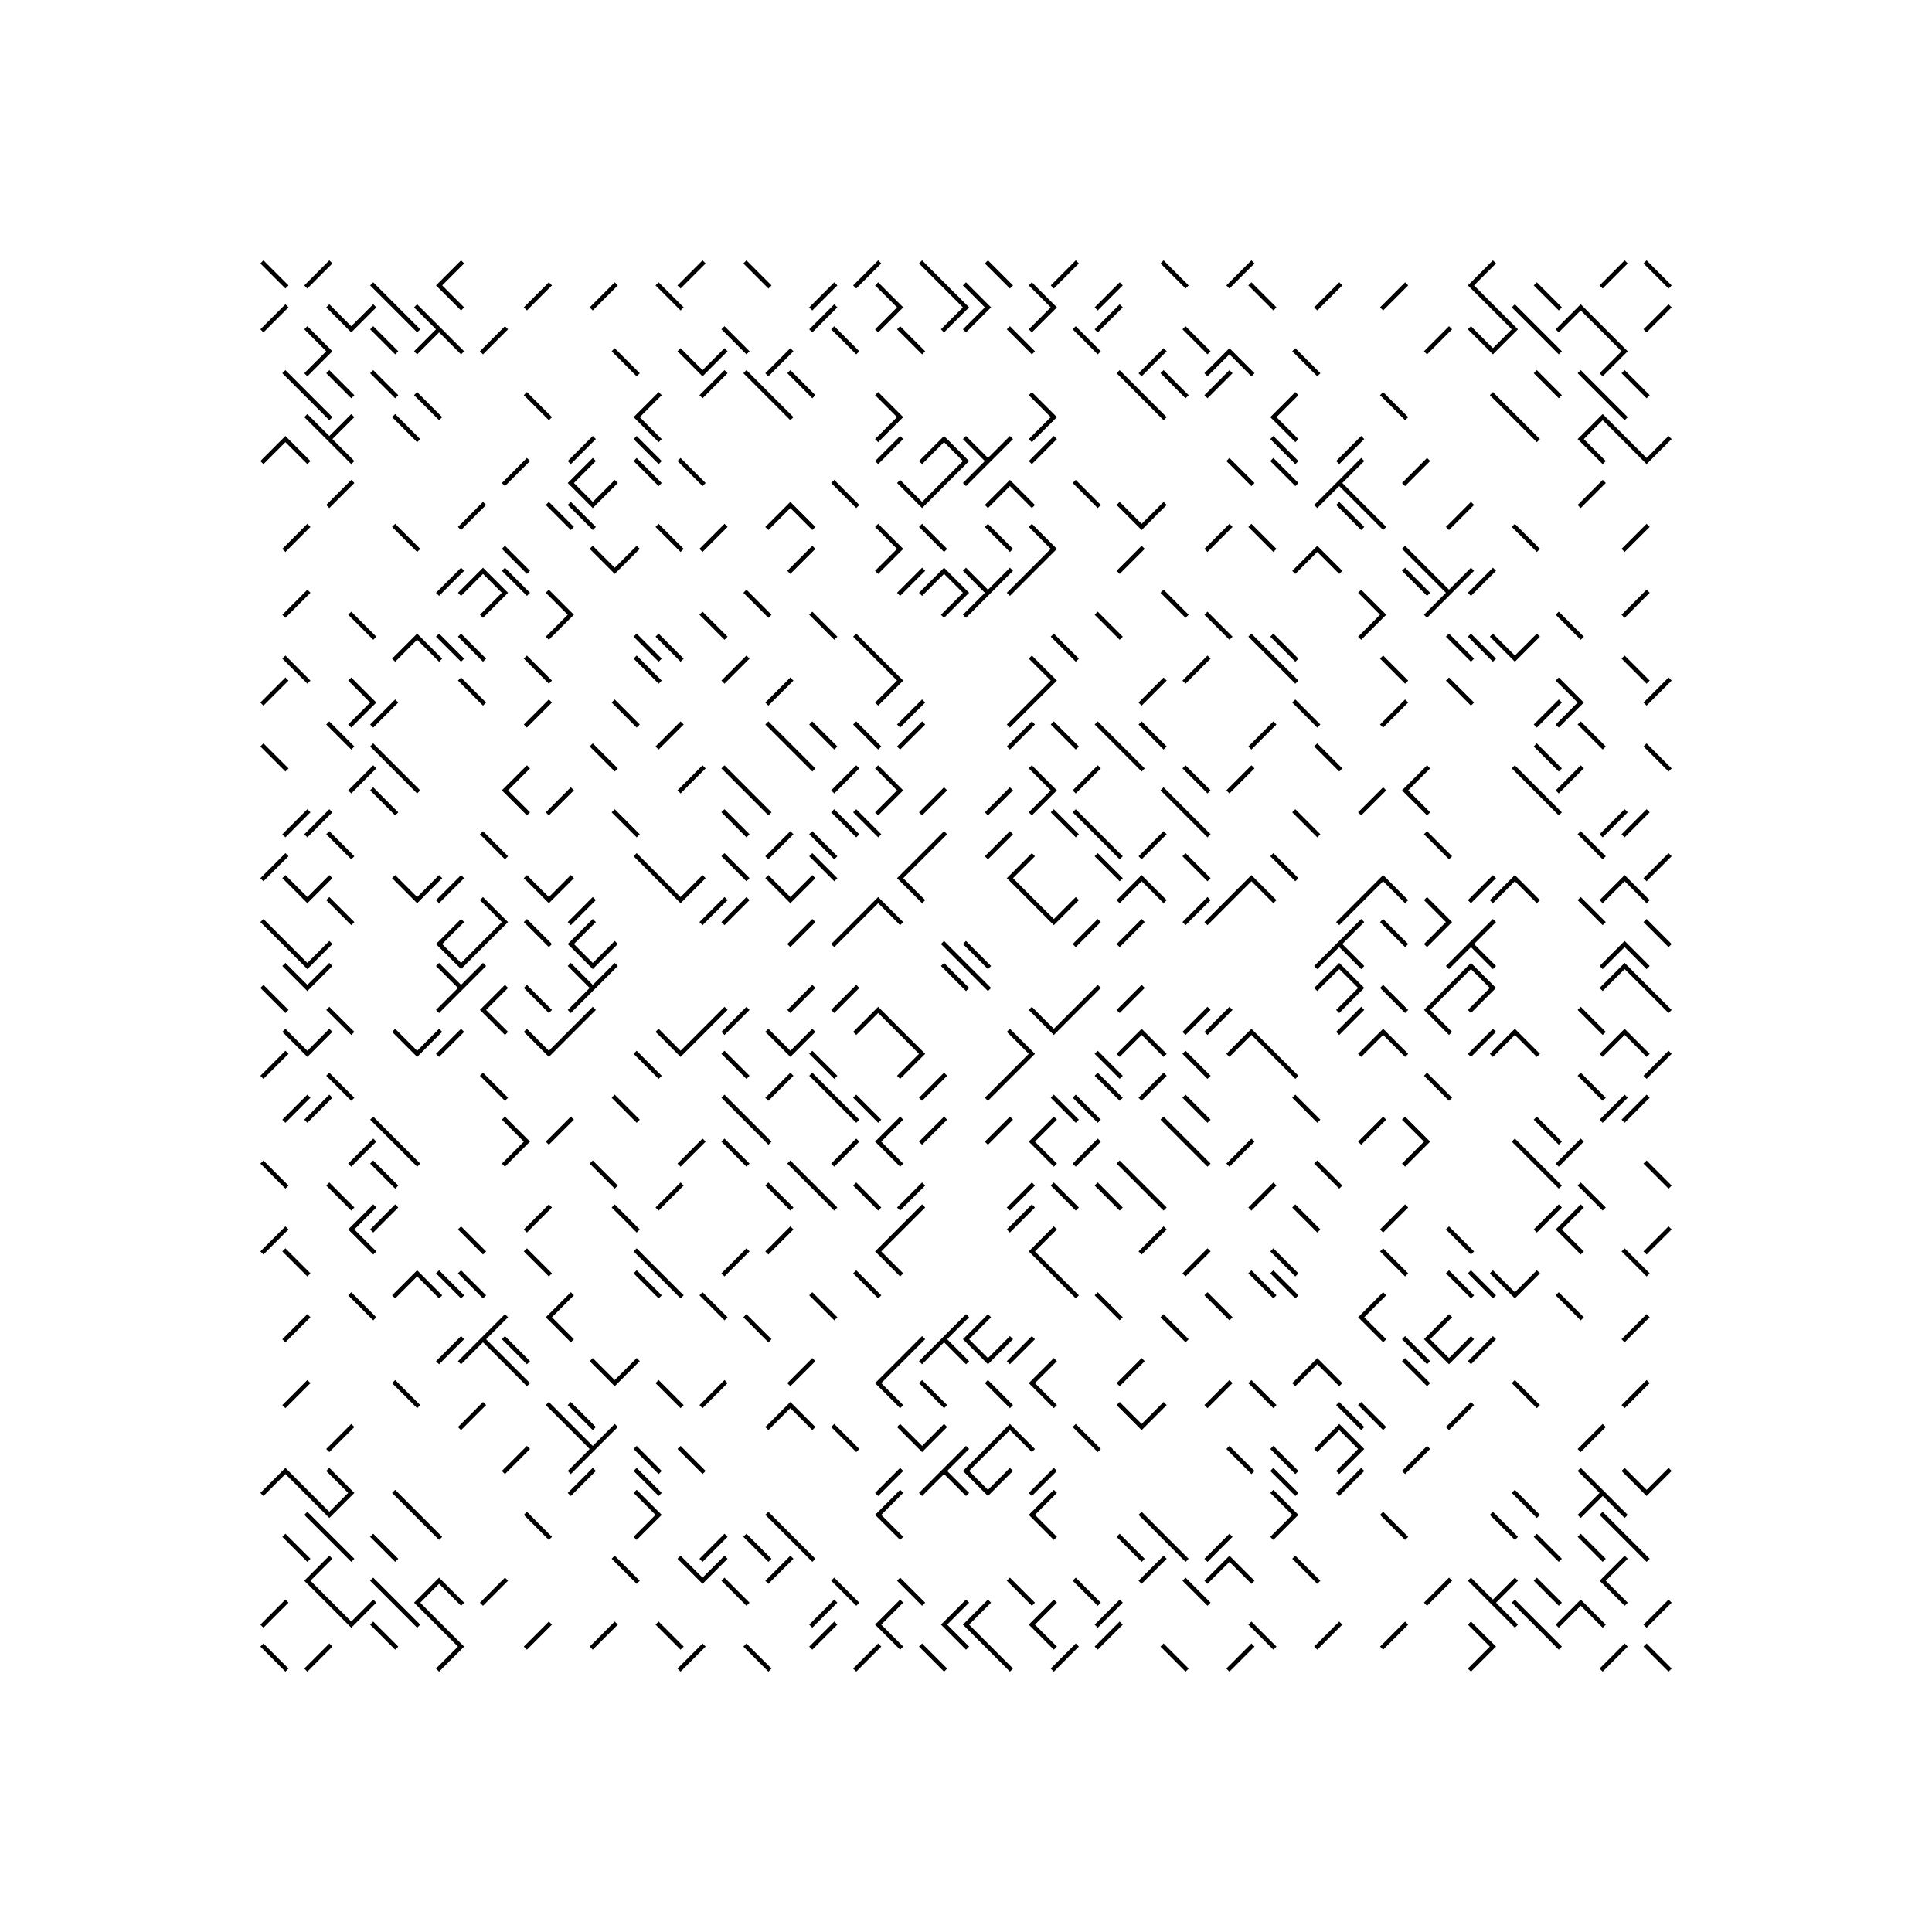 <svg xmlns="http://www.w3.org/2000/svg" width="880" height="880"><path style="fill:#fff;fill-opacity:1" d="M0 0h880v880H0z"/><path style="stroke-width:2;stroke:#000;stroke-opacity:1;stroke-linecap:square" d="m120 120 10 10M150 120l-10 10M210 120l-10 10M320 120l-10 10M340 120l10 10M400 120l-10 10M420 120l10 10M450 120l10 10M490 120l-10 10M530 120l10 10M570 120l-10 10M680 120l-10 10M740 120l-10 10M750 120l10 10M170 130l10 10M200 130l10 10M250 130l-10 10M280 130l-10 10M300 130l10 10M380 130l-10 10M400 130l10 10M430 130l10 10M440 130l10 10M470 130l10 10M510 130l-10 10M570 130l10 10M610 130l-10 10M640 130l-10 10M670 130l10 10M700 130l10 10M130 140l-10 10M150 140l10 10M170 140l-10 10M180 140l10 10M190 140l10 10M380 140l-10 10M410 140l-10 10M440 140l-10 10M450 140l-10 10M480 140l-10 10M510 140l-10 10M680 140l10 10M690 140l10 10M720 140l-10 10M720 140l10 10M760 140l-10 10M140 150l10 10M170 150l10 10M200 150l-10 10M200 150l10 10M230 150l-10 10M330 150l10 10M380 150l10 10M410 150l10 10M460 150l10 10M490 150l10 10M540 150l10 10M660 150l-10 10M670 150l10 10M690 150l-10 10M700 150l10 10M730 150l10 10M150 160l-10 10M280 160l10 10M310 160l10 10M330 160l-10 10M360 160l-10 10M530 160l-10 10M560 160l-10 10M560 160l10 10M590 160l10 10M740 160l-10 10M130 170l10 10M150 170l10 10M170 170l10 10M330 170l-10 10M340 170l10 10M360 170l10 10M510 170l10 10M530 170l10 10M560 170l-10 10M700 170l10 10M720 170l10 10M740 170l10 10M140 180l10 10M190 180l10 10M240 180l10 10M300 180l-10 10M350 180l10 10M400 180l10 10M470 180l10 10M520 180l10 10M590 180l-10 10M630 180l10 10M680 180l10 10M730 180l10 10M140 190l10 10M160 190l-10 10M180 190l10 10M290 190l10 10M410 190l-10 10M480 190l-10 10M580 190l10 10M690 190l10 10M730 190l-10 10M730 190l10 10M130 200l-10 10M130 200l10 10M150 200l10 10M270 200l-10 10M290 200l10 10M410 200l-10 10M430 200l-10 10M430 200l10 10M440 200l10 10M460 200l-10 10M480 200l-10 10M580 200l10 10M620 200l-10 10M720 200l10 10M740 200l10 10M760 200l-10 10M240 210l-10 10M270 210l-10 10M290 210l10 10M310 210l10 10M440 210l-10 10M450 210l-10 10M560 210l10 10M580 210l10 10M620 210l-10 10M650 210l-10 10M160 220l-10 10M260 220l10 10M280 220l-10 10M380 220l10 10M410 220l10 10M430 220l-10 10M460 220l-10 10M460 220l10 10M490 220l10 10M610 220l-10 10M610 220l10 10M730 220l-10 10M220 230l-10 10M250 230l10 10M260 230l10 10M360 230l-10 10M360 230l10 10M510 230l10 10M530 230l-10 10M610 230l10 10M620 230l10 10M670 230l-10 10M140 240l-10 10M180 240l10 10M300 240l10 10M330 240l-10 10M400 240l10 10M420 240l10 10M450 240l10 10M470 240l10 10M560 240l-10 10M570 240l10 10M690 240l10 10M750 240l-10 10M230 250l10 10M270 250l10 10M290 250l-10 10M370 250l-10 10M410 250l-10 10M480 250l-10 10M520 250l-10 10M600 250l-10 10M600 250l10 10M640 250l10 10M210 260l-10 10M220 260l-10 10M220 260l10 10M230 260l10 10M420 260l-10 10M430 260l-10 10M430 260l10 10M440 260l10 10M460 260l-10 10M470 260l-10 10M640 260l10 10M650 260l10 10M670 260l-10 10M680 260l-10 10M140 270l-10 10M230 270l-10 10M250 270l10 10M340 270l10 10M440 270l-10 10M450 270l-10 10M530 270l10 10M620 270l10 10M660 270l-10 10M750 270l-10 10M160 280l10 10M260 280l-10 10M320 280l10 10M370 280l10 10M500 280l10 10M550 280l10 10M630 280l-10 10M710 280l10 10M190 290l-10 10M190 290l10 10M200 290l10 10M210 290l10 10M290 290l10 10M300 290l10 10M390 290l10 10M480 290l10 10M570 290l10 10M580 290l10 10M660 290l10 10M670 290l10 10M680 290l10 10M700 290l-10 10M130 300l10 10M240 300l10 10M290 300l10 10M340 300l-10 10M400 300l10 10M470 300l10 10M550 300l-10 10M580 300l10 10M630 300l10 10M740 300l10 10M130 310l-10 10M160 310l10 10M210 310l10 10M360 310l-10 10M410 310l-10 10M480 310l-10 10M530 310l-10 10M660 310l10 10M710 310l10 10M760 310l-10 10M170 320l-10 10M180 320l-10 10M250 320l-10 10M280 320l10 10M420 320l-10 10M470 320l-10 10M590 320l10 10M640 320l-10 10M710 320l-10 10M720 320l-10 10M150 330l10 10M310 330l-10 10M350 330l10 10M370 330l10 10M390 330l10 10M420 330l-10 10M470 330l-10 10M480 330l10 10M500 330l10 10M520 330l10 10M580 330l-10 10M720 330l10 10M120 340l10 10M170 340l10 10M270 340l10 10M360 340l10 10M510 340l10 10M600 340l10 10M700 340l10 10M750 340l10 10M170 350l-10 10M180 350l10 10M240 350l-10 10M320 350l-10 10M330 350l10 10M390 350l-10 10M400 350l10 10M470 350l10 10M500 350l-10 10M540 350l10 10M570 350l-10 10M650 350l-10 10M690 350l10 10M720 350l-10 10M170 360l10 10M230 360l10 10M260 360l-10 10M340 360l10 10M410 360l-10 10M430 360l-10 10M460 360l-10 10M480 360l-10 10M530 360l10 10M630 360l-10 10M640 360l10 10M700 360l10 10M140 370l-10 10M150 370l-10 10M280 370l10 10M330 370l10 10M380 370l10 10M390 370l10 10M480 370l10 10M490 370l10 10M540 370l10 10M590 370l10 10M740 370l-10 10M750 370l-10 10M150 380l10 10M220 380l10 10M360 380l-10 10M370 380l10 10M430 380l-10 10M460 380l-10 10M500 380l10 10M530 380l-10 10M650 380l10 10M720 380l10 10M130 390l-10 10M290 390l10 10M330 390l10 10M370 390l10 10M420 390l-10 10M470 390l-10 10M500 390l10 10M540 390l10 10M580 390l10 10M760 390l-10 10M130 400l10 10M150 400l-10 10M180 400l10 10M200 400l-10 10M210 400l-10 10M240 400l10 10M260 400l-10 10M300 400l10 10M320 400l-10 10M350 400l10 10M370 400l-10 10M410 400l10 10M460 400l10 10M520 400l-10 10M520 400l10 10M570 400l-10 10M570 400l10 10M630 400l-10 10M630 400l10 10M680 400l-10 10M690 400l-10 10M690 400l10 10M740 400l-10 10M740 400l10 10M150 410l10 10M220 410l10 10M270 410l-10 10M330 410l-10 10M340 410l-10 10M400 410l-10 10M400 410l10 10M470 410l10 10M490 410l-10 10M550 410l-10 10M560 410l-10 10M620 410l-10 10M650 410l10 10M720 410l10 10M120 420l10 10M210 420l-10 10M230 420l-10 10M240 420l10 10M270 420l-10 10M370 420l-10 10M390 420l-10 10M500 420l-10 10M520 420l-10 10M620 420l-10 10M630 420l10 10M660 420l-10 10M680 420l-10 10M750 420l10 10M130 430l10 10M150 430l-10 10M200 430l10 10M220 430l-10 10M260 430l10 10M280 430l-10 10M430 430l10 10M440 430l10 10M610 430l-10 10M610 430l10 10M670 430l-10 10M670 430l10 10M740 430l-10 10M740 430l10 10M130 440l10 10M150 440l-10 10M200 440l10 10M220 440l-10 10M260 440l10 10M280 440l-10 10M430 440l10 10M440 440l10 10M610 440l-10 10M610 440l10 10M670 440l-10 10M670 440l10 10M740 440l-10 10M740 440l10 10M120 450l10 10M210 450l-10 10M230 450l-10 10M240 450l10 10M270 450l-10 10M370 450l-10 10M390 450l-10 10M500 450l-10 10M520 450l-10 10M620 450l-10 10M630 450l10 10M660 450l-10 10M680 450l-10 10M750 450l10 10M150 460l10 10M220 460l10 10M270 460l-10 10M330 460l-10 10M340 460l-10 10M400 460l-10 10M400 460l10 10M470 460l10 10M490 460l-10 10M550 460l-10 10M560 460l-10 10M620 460l-10 10M650 460l10 10M720 460l10 10M130 470l10 10M150 470l-10 10M180 470l10 10M200 470l-10 10M210 470l-10 10M240 470l10 10M260 470l-10 10M300 470l10 10M320 470l-10 10M350 470l10 10M370 470l-10 10M410 470l10 10M460 470l10 10M520 470l-10 10M520 470l10 10M570 470l-10 10M570 470l10 10M630 470l-10 10M630 470l10 10M680 470l-10 10M690 470l-10 10M690 470l10 10M740 470l-10 10M740 470l10 10M130 480l-10 10M290 480l10 10M330 480l10 10M370 480l10 10M420 480l-10 10M470 480l-10 10M500 480l10 10M540 480l10 10M580 480l10 10M760 480l-10 10M150 490l10 10M220 490l10 10M360 490l-10 10M370 490l10 10M430 490l-10 10M460 490l-10 10M500 490l10 10M530 490l-10 10M650 490l10 10M720 490l10 10M140 500l-10 10M150 500l-10 10M280 500l10 10M330 500l10 10M380 500l10 10M390 500l10 10M480 500l10 10M490 500l10 10M540 500l10 10M590 500l10 10M740 500l-10 10M750 500l-10 10M170 510l10 10M230 510l10 10M260 510l-10 10M340 510l10 10M410 510l-10 10M430 510l-10 10M460 510l-10 10M480 510l-10 10M530 510l10 10M630 510l-10 10M640 510l10 10M700 510l10 10M170 520l-10 10M180 520l10 10M240 520l-10 10M320 520l-10 10M330 520l10 10M390 520l-10 10M400 520l10 10M470 520l10 10M500 520l-10 10M540 520l10 10M570 520l-10 10M650 520l-10 10M690 520l10 10M720 520l-10 10M120 530l10 10M170 530l10 10M270 530l10 10M360 530l10 10M510 530l10 10M600 530l10 10M700 530l10 10M750 530l10 10M150 540l10 10M310 540l-10 10M350 540l10 10M370 540l10 10M390 540l10 10M420 540l-10 10M470 540l-10 10M480 540l10 10M500 540l10 10M520 540l10 10M580 540l-10 10M720 540l10 10M170 550l-10 10M180 550l-10 10M250 550l-10 10M280 550l10 10M420 550l-10 10M470 550l-10 10M590 550l10 10M640 550l-10 10M710 550l-10 10M720 550l-10 10M130 560l-10 10M160 560l10 10M210 560l10 10M360 560l-10 10M410 560l-10 10M480 560l-10 10M530 560l-10 10M660 560l10 10M710 560l10 10M760 560l-10 10M130 570l10 10M240 570l10 10M290 570l10 10M340 570l-10 10M400 570l10 10M470 570l10 10M550 570l-10 10M580 570l10 10M630 570l10 10M740 570l10 10M190 580l-10 10M190 580l10 10M200 580l10 10M210 580l10 10M290 580l10 10M300 580l10 10M390 580l10 10M480 580l10 10M570 580l10 10M580 580l10 10M660 580l10 10M670 580l10 10M680 580l10 10M700 580l-10 10M160 590l10 10M260 590l-10 10M320 590l10 10M370 590l10 10M500 590l10 10M550 590l10 10M630 590l-10 10M710 590l10 10M140 600l-10 10M230 600l-10 10M250 600l10 10M340 600l10 10M440 600l-10 10M450 600l-10 10M530 600l10 10M620 600l10 10M660 600l-10 10M750 600l-10 10M210 610l-10 10M220 610l-10 10M220 610l10 10M230 610l10 10M420 610l-10 10M430 610l-10 10M430 610l10 10M440 610l10 10M460 610l-10 10M470 610l-10 10M640 610l10 10M650 610l10 10M670 610l-10 10M680 610l-10 10M230 620l10 10M270 620l10 10M290 620l-10 10M370 620l-10 10M410 620l-10 10M480 620l-10 10M520 620l-10 10M600 620l-10 10M600 620l10 10M640 620l10 10M140 630l-10 10M180 630l10 10M300 630l10 10M330 630l-10 10M400 630l10 10M420 630l10 10M450 630l10 10M470 630l10 10M560 630l-10 10M570 630l10 10M690 630l10 10M750 630l-10 10M220 640l-10 10M250 640l10 10M260 640l10 10M360 640l-10 10M360 640l10 10M510 640l10 10M530 640l-10 10M610 640l10 10M620 640l10 10M670 640l-10 10M160 650l-10 10M260 650l10 10M280 650l-10 10M380 650l10 10M410 650l10 10M430 650l-10 10M460 650l-10 10M460 650l10 10M490 650l10 10M610 650l-10 10M610 650l10 10M730 650l-10 10M240 660l-10 10M270 660l-10 10M290 660l10 10M310 660l10 10M440 660l-10 10M450 660l-10 10M560 660l10 10M580 660l10 10M620 660l-10 10M650 660l-10 10M130 670l-10 10M130 670l10 10M150 670l10 10M270 670l-10 10M290 670l10 10M410 670l-10 10M430 670l-10 10M430 670l10 10M440 670l10 10M460 670l-10 10M480 670l-10 10M580 670l10 10M620 670l-10 10M720 670l10 10M740 670l10 10M760 670l-10 10M140 680l10 10M160 680l-10 10M180 680l10 10M290 680l10 10M410 680l-10 10M480 680l-10 10M580 680l10 10M690 680l10 10M730 680l-10 10M730 680l10 10M140 690l10 10M190 690l10 10M240 690l10 10M300 690l-10 10M350 690l10 10M400 690l10 10M470 690l10 10M520 690l10 10M590 690l-10 10M630 690l10 10M680 690l10 10M730 690l10 10M130 700l10 10M150 700l10 10M170 700l10 10M330 700l-10 10M340 700l10 10M360 700l10 10M510 700l10 10M530 700l10 10M560 700l-10 10M700 700l10 10M720 700l10 10M740 700l10 10M150 710l-10 10M280 710l10 10M310 710l10 10M330 710l-10 10M360 710l-10 10M530 710l-10 10M560 710l-10 10M560 710l10 10M590 710l10 10M740 710l-10 10M140 720l10 10M170 720l10 10M200 720l-10 10M200 720l10 10M230 720l-10 10M330 720l10 10M380 720l10 10M410 720l10 10M460 720l10 10M490 720l10 10M540 720l10 10M660 720l-10 10M670 720l10 10M690 720l-10 10M700 720l10 10M730 720l10 10M130 730l-10 10M150 730l10 10M170 730l-10 10M180 730l10 10M190 730l10 10M380 730l-10 10M410 730l-10 10M440 730l-10 10M450 730l-10 10M480 730l-10 10M510 730l-10 10M680 730l10 10M690 730l10 10M720 730l-10 10M720 730l10 10M760 730l-10 10M170 740l10 10M200 740l10 10M250 740l-10 10M280 740l-10 10M300 740l10 10M380 740l-10 10M400 740l10 10M430 740l10 10M440 740l10 10M470 740l10 10M510 740l-10 10M570 740l10 10M610 740l-10 10M640 740l-10 10M670 740l10 10M700 740l10 10M120 750l10 10M150 750l-10 10M210 750l-10 10M320 750l-10 10M340 750l10 10M400 750l-10 10M420 750l10 10M450 750l10 10M490 750l-10 10M530 750l10 10M570 750l-10 10M680 750l-10 10M740 750l-10 10M750 750l10 10"/></svg>